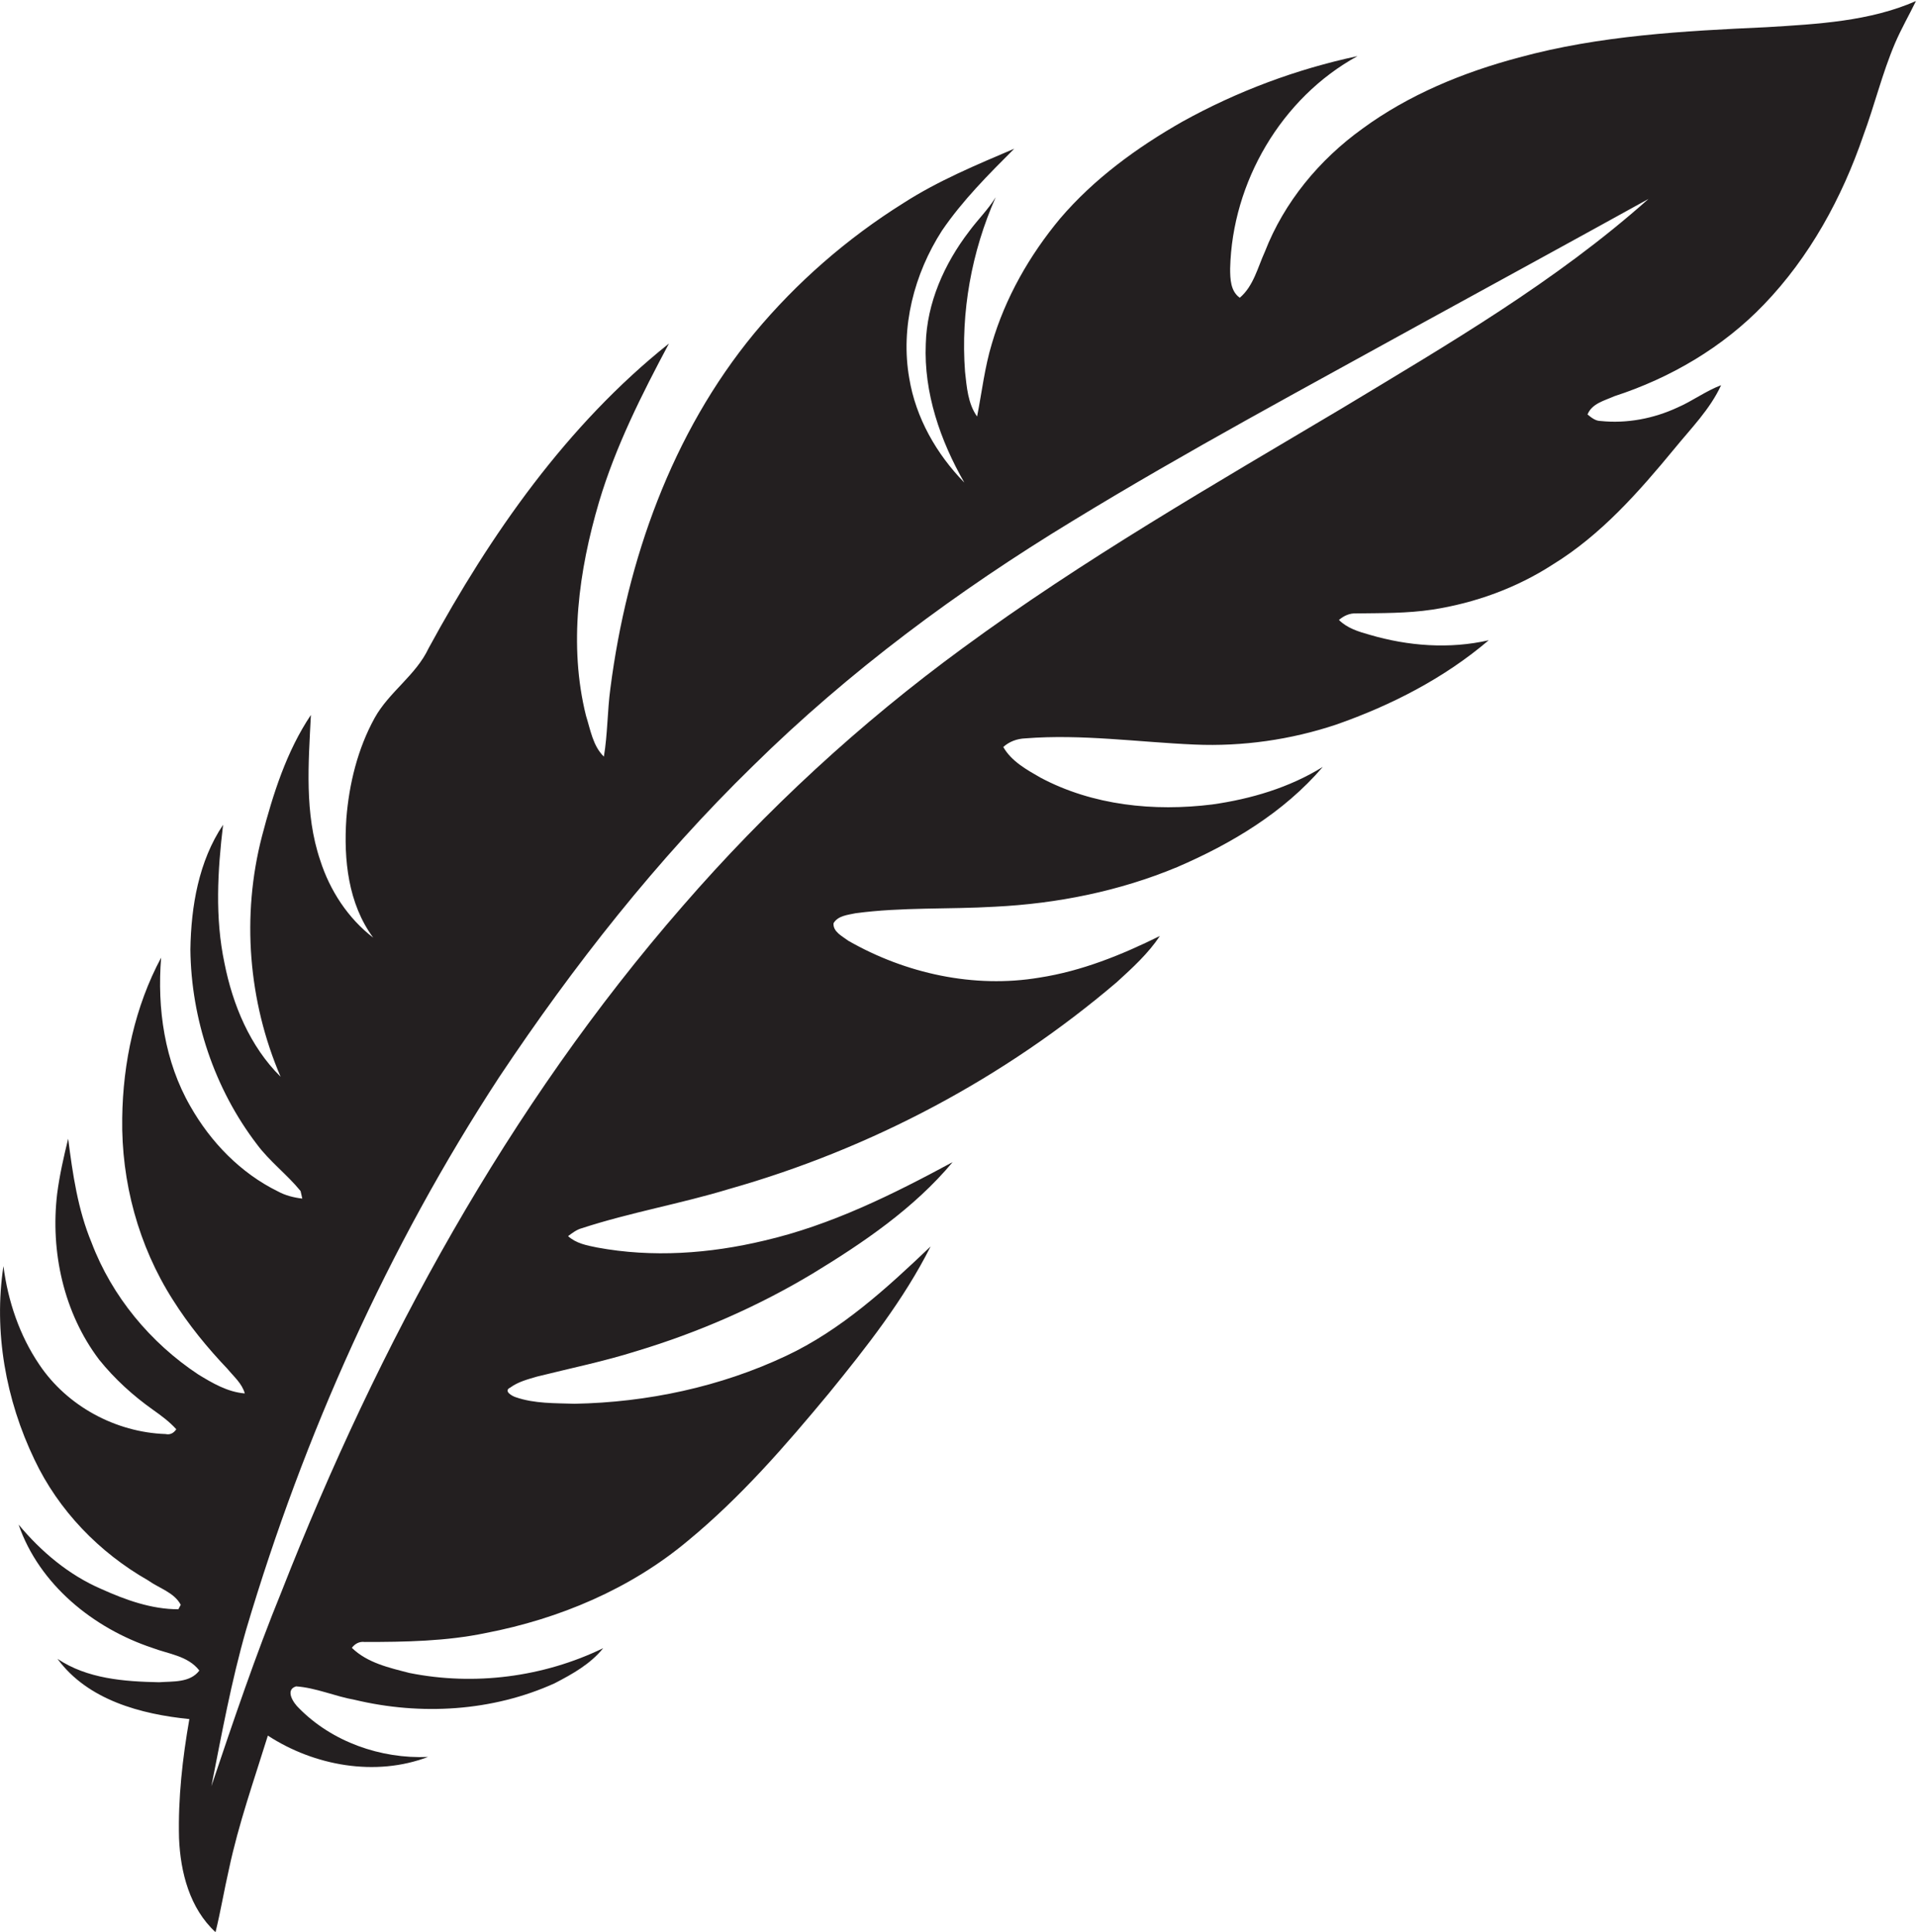 <?xml version="1.0" encoding="utf-8"?>
<!-- Generator: Adobe Illustrator 19.2.0, SVG Export Plug-In . SVG Version: 6.00 Build 0)  -->
<svg version="1.1" id="Layer_1" xmlns="http://www.w3.org/2000/svg" xmlns:xlink="http://www.w3.org/1999/xlink" x="0px" y="0px"
	 viewBox="0 0 556.8 561.3" enable-background="new 0 0 556.8 561.3" xml:space="preserve">
<path fill="#231F20" d="M513.1,7.9c-24.1,1.1-48.5,2.4-71.9,8.8c-16.2,4.3-32,10.8-45.5,20.7c-12.5,9-22.7,21.3-28.3,35.7
	c-2.1,4.6-3.3,10-7.3,13.4c-2.7-1.9-2.8-5.5-2.8-8.5c0.6-25.1,14.9-49.6,37-61.7c-17.8,3.8-34.9,10.2-50.8,19
	c-13.2,7.5-25.7,16.6-35.6,28.2c-8.9,10.7-15.9,23-19.8,36.3c-2.1,6.9-2.9,14.1-4.3,21.2c-2.7-3.8-3-8.6-3.5-13
	c-1.3-17.3,1.9-34.9,8.9-50.7c-2.2,3.6-5.2,6.5-7.7,9.9c-7.2,9.4-12.3,20.8-12.6,32.7c-0.6,14.2,4.2,28.1,11.2,40.3
	c-8.1-8.3-14.1-18.8-16-30.3c-2.6-14.8,1.4-30.3,9.5-42.9c6-8.8,13.5-16.3,21-23.8c-11,4.7-22.1,9.3-32.2,15.8
	c-16.3,10.2-31,23-43.3,37.8c-24,29.1-37,66-41.8,103.1c-0.9,6.6-0.8,13.3-1.9,19.9c-3.2-3.1-3.9-7.8-5.2-11.9
	c-5.1-20.5-2.1-42.1,3.8-62.1c4.8-16.1,12.4-31.2,20.3-46c-29.7,23.7-51.8,55.4-69.8,88.5c-3.7,7.9-11.5,12.7-15.7,20.3
	c-4.9,8.9-7.4,19.1-8.2,29.2c-0.8,11.9,0.5,24.7,7.8,34.6c-7.3-5.6-12.6-13.7-15.4-22.5c-4.6-13.6-3.4-28.1-2.7-42.2
	c-7.1,10.6-11,23-14.2,35.2c-6,23.1-4,48,5.4,69.9c-8.9-8.8-13.9-20.9-16.3-33c-2.8-13.2-2-26.9-0.4-40.2
	c-7.1,10.6-9.3,23.7-9.5,36.2c0.2,20.2,7,40.5,19.3,56.6c3.7,5,8.8,8.8,12.7,13.6c0.1,0.5,0.4,1.6,0.5,2.2c-2.5-0.3-4.9-0.9-7.1-2.1
	c-10.8-5.3-19.5-14.3-25.4-24.7c-7.5-13-9.7-28.4-8.5-43.2c-7.6,14.2-11.1,30.5-11.3,46.6c-0.3,18.5,4.7,37.1,14.7,52.8
	c4.6,7.3,10,13.9,15.9,20.1c1.8,2.2,4.2,4.2,5,7.1c-5-0.4-9.4-3-13.5-5.5c-13.9-9.2-25.1-22.7-31-38.3c-4-9.6-5.5-20-6.8-30.2
	c-1.3,5.3-2.5,10.6-3.2,16c-2,16.8,1.9,34.6,12.2,48.2c4.5,5.6,9.9,10.5,15.7,14.6c2.4,1.7,4.7,3.4,6.7,5.6
	c-0.7,1.1-1.8,1.7-3.1,1.4c-14.5-0.5-28.6-8.1-36.7-20.2C5.7,388,2.3,378,1,367.8c-2.9,19.1,0.7,38.9,9,56.2c7,14.8,18.8,27,33,35.1
	c3.2,2.3,7.6,3.5,9.5,7.1c-0.2,0.3-0.5,1-0.7,1.3c-7.8,0-15.3-2.7-22.4-5.9c-9.5-4.1-17.5-10.9-24-18.7c6,17.4,21.7,30.1,38.8,35.8
	c4.7,1.8,10.4,2.3,13.7,6.6c-2.7,3.6-7.7,3.1-11.7,3.4c-10.1-0.2-20.9-1-29.5-6.8c8.8,12,24.3,16.1,38.3,17.5c-2,11.4-3.3,23-3,34.6
	c0.4,9.9,3.1,20.4,10.6,27.3c1.5-6.1,2.5-12.2,3.9-18.3c2.8-13.2,7.3-25.9,11.3-38.8c13.5,8.8,31.3,12,46.5,6.2
	c-13.7,0.6-27.9-4.4-37.5-14.2c-1.6-1.5-4.1-5.3-0.8-6.3c5.8,0.4,11.3,2.9,17,3.9c19.2,4.6,40,3.4,58.1-4.8
	c5.2-2.7,10.4-5.6,14.1-10.2c-17.3,8.4-37.4,11-56.3,7.2c-5.8-1.5-12.2-2.9-16.7-7.3c0.9-1.2,2.2-1.9,3.7-1.7
	c11.8,0,23.7-0.2,35.2-2.6c21.3-4.1,42-12.8,58.7-26.8c15.3-12.6,28.4-27.7,41-42.9c10.9-13.4,21.7-27.1,29.5-42.6
	c-12.7,12.1-26,24.3-42,31.8c-19.1,9-40.3,13.5-61.4,13.9c-5.7-0.2-11.6,0-17.1-1.9c-1-0.3-3.7-1.8-1.6-2.8c2.3-1.7,5.1-2.4,7.8-3.2
	c9.6-2.4,19.4-4.4,28.9-7.4c17.9-5.4,35.1-12.9,51.1-22.5c14.8-9,29.5-19,40.7-32.4c-17.4,9.4-35.3,18.3-54.7,22.8
	c-15.9,3.8-32.5,5-48.6,2c-3-0.6-6.1-1.2-8.4-3.3c1.2-0.9,2.5-1.9,4-2.3c14.1-4.6,28.7-7.1,42.8-11.4c41.3-11.7,80-32.3,112.6-60.1
	c4.5-4.1,9.1-8.3,12.5-13.4c-11.1,5.5-22.7,10.2-35,12.1c-19,3.2-38.9-1.2-55.5-10.7c-1.7-1.3-4.5-2.6-4.3-5.1
	c1.3-2.2,4.1-2.4,6.4-2.9c13.4-1.8,27-1.1,40.5-1.9c18.1-0.9,36.1-4.5,52.9-11.5c15.8-6.8,31-15.9,42.3-29.1
	c-9.7,6-20.8,9.3-32.1,10.9c-16.9,2.1-34.7,0.3-49.9-7.8c-4-2.3-8.4-4.7-10.8-8.9c1.8-1.6,4-2.4,6.4-2.5c16.4-1.3,32.8,1.1,49.2,1.8
	c13.9,0.6,27.9-1.4,41.1-5.8c16-5.6,31.4-13.5,44.3-24.5c-11.4,2.6-23.4,1.7-34.6-1.6c-3.2-0.9-6.5-1.9-8.9-4.3c1.4-1.2,3.1-2,5-1.9
	c7.4-0.1,14.8,0,22.1-1.1c12.4-1.9,24.5-6.3,35-13.1c14-8.6,25-21.1,35.3-33.6c4.8-5.9,10.4-11.5,13.6-18.5
	c-4.5,1.7-8.3,4.6-12.7,6.5c-6.9,3.2-14.7,4.7-22.3,3.9c-1.5,0-2.7-1-3.8-1.9c1.3-3.2,4.9-4,7.8-5.3c16.3-5.3,31.5-14.2,43.4-26.6
	c13.3-13.8,22.7-31,28.9-49.1c3.3-8.9,5.5-18.1,9.2-26.8c1.8-4.2,4.1-8.2,6.1-12.3C543.1,6.2,527.9,7,513.1,7.9z M389.8,118.6
	c-37.3,22.2-75.1,43.9-110.2,69.7c-29.8,21.8-57.1,47-81.3,74.9C147.5,321.5,110,390.4,81.8,462.3c-7.6,18.6-14,37.6-20.4,56.6
	c3-15.2,5.8-30.5,10.1-45.5c16.8-56.6,41.2-111.1,73.5-160.5c21.6-32.4,45.8-63.2,73.7-90.4c27.9-27.5,59.5-50.9,92.9-71.2
	c33.4-20.4,67.8-38.8,102-57.7c21.7-11.9,43.5-23.8,65.2-35.8C451.9,81.8,420.6,100,389.8,118.6z"/>
</svg>
